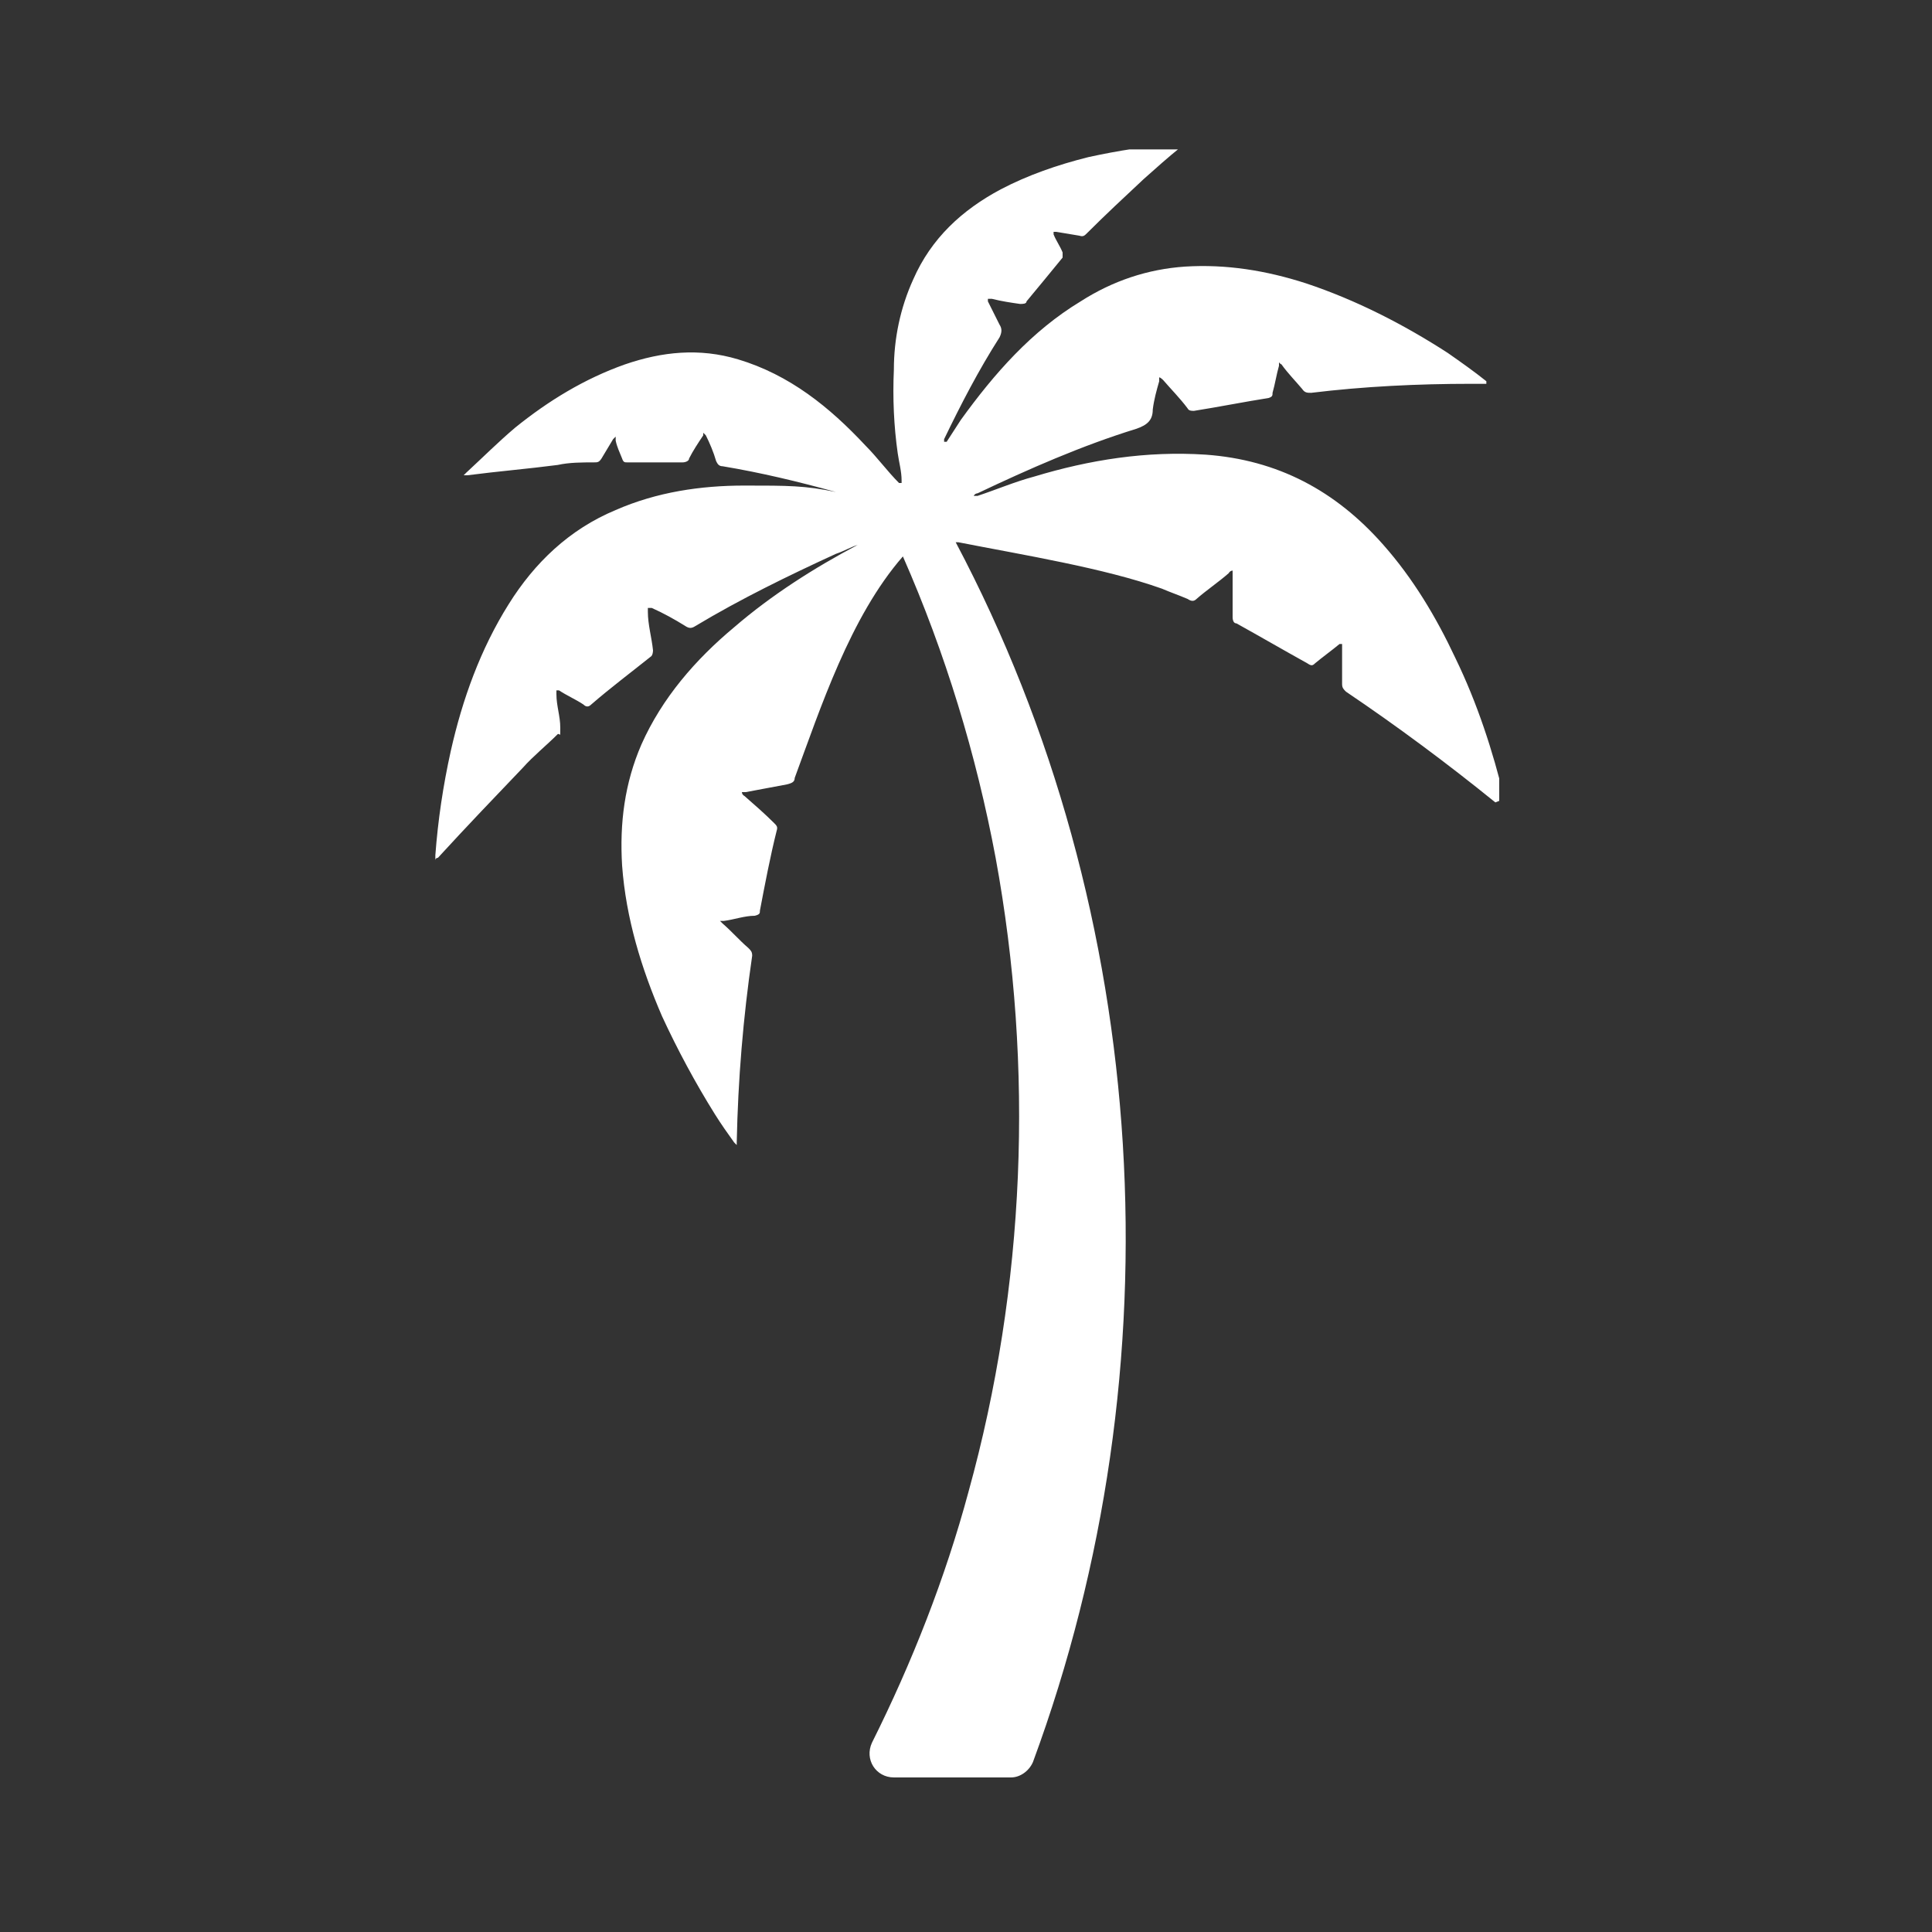 <?xml version="1.0" encoding="UTF-8"?>
<svg id="Layer_1" xmlns="http://www.w3.org/2000/svg" xmlns:xlink="http://www.w3.org/1999/xlink" version="1.1" viewBox="0 0 150 150">
  <rect x="0" y="0" width="150" height="150" fill="#333333" stroke="none"/>
  <!-- Generator: Adobe Illustrator 29.6.0, SVG Export Plug-In . SVG Version: 2.1.1 Build 207)  -->
  <defs>
    <style>
      .st0 {
        fill: none;
      }

      .st1 {
        fill: #fff;
      }

      .st2 {
        clip-path: url(#clippath);
      }
    </style>
    <clipPath id="clippath">
      <rect class="st0" x="33.7" y="11.6" width="82.7" height="126.8"/>
    </clipPath>
  </defs>
  <g class="st2">
    <path class="st1" d="M116.1,62.3c-3.7-3-7.6-5.9-11.6-8.6-.2-.2-.3-.3-.3-.6v-3.1s-.2,0-.2,0c-.6.5-1.3,1-1.9,1.5-.2.2-.3.2-.6,0-1.8-1-3.7-2.1-5.5-3.1-.2,0-.3-.2-.3-.5v-3.6c0,0-.2,0-.3.2-.8.7-1.7,1.3-2.5,2-.2.2-.4.2-.7,0-.7-.3-1.3-.5-2-.8-4.5-1.6-10.7-2.6-15.8-3.6h-.2c15.3,28.9,17.3,64.1,6,94.7-.3.7-1,1.2-1.7,1.2h-9.1c-1.4,0-2.3-1.4-1.7-2.7,3.1-6.2,5.7-12.8,7.5-19.5,4.4-15.9,5.1-32.9,2.1-49.2-1.5-8-3.9-15.9-7.2-23.4-4.1,4.7-6.4,11.8-8.4,17.2,0,.3-.2.4-.6.5-1.1.2-2.1.4-3.2.6h-.3c0,0,0,.2.2.3.8.7,1.6,1.4,2.3,2.1.2.2.3.3.2.6-.5,2-.9,4.1-1.3,6.2,0,.2,0,.3-.4.4-.8,0-1.6.3-2.4.4h-.3s0,0,.2.2c.7.6,1.3,1.3,2,1.9.2.2.3.3.3.6-.7,4.8-1.1,9.6-1.2,14.5v.2s0,0-.2-.2c-.5-.7-1-1.4-1.5-2.2-1.5-2.4-2.9-5-4.1-7.6-1.6-3.7-2.8-7.6-3.1-11.7-.2-3.3.2-6.4,1.5-9.4,1.6-3.6,4.2-6.6,7.2-9.1,2.9-2.5,6.2-4.6,9.6-6.4,0,0,0,0,.2,0h-.2c-.6.2-1.1.5-1.7.7-3.7,1.7-7.4,3.5-10.9,5.6-.3.2-.5.2-.8,0-.8-.5-1.7-1-2.6-1.4,0,0-.2,0-.3,0v.3c0,1,.3,2,.4,3,0,0,0,.4-.2.5-1.5,1.2-3.1,2.4-4.6,3.7-.2.2-.4.2-.6,0-.6-.4-1.3-.7-1.9-1.1h-.2v.3c0,.9.3,1.7.3,2.6s0,.4-.2.5c-.9.9-1.9,1.7-2.7,2.6-2.2,2.3-4.4,4.6-6.6,7,0,0-.2,0-.2.2v-.4c.2-2.7.6-5.4,1.2-8.1.9-4,2.3-7.9,4.5-11.4,2-3.2,4.7-5.8,8.3-7.3,3.2-1.4,6.6-1.9,10-1.9s4.7,0,7.1.5h.2-.2c-2.9-.8-5.8-1.5-8.8-2-.3,0-.4-.2-.5-.4-.2-.7-.5-1.4-.8-2,0,0,0,0-.2-.2,0,0,0,0,0,.2-.4.6-.8,1.2-1.1,1.8,0,.2-.3.3-.5.3-1.4,0-2.9,0-4.3,0-.2,0-.3,0-.4-.3-.2-.5-.4-.9-.5-1.4,0,0,0-.2,0-.3l-.2.2c-.3.5-.6,1-.9,1.5-.2.3-.3.3-.6.3-.9,0-1.9,0-2.8.2-2.3.3-4.7.5-7,.8h-.3l.2-.2c1.3-1.2,2.5-2.4,3.8-3.5,2.6-2.1,5.4-3.8,8.5-4.9,2.9-1,5.8-1.3,8.8-.4,4,1.2,7.1,3.7,9.9,6.7.9.9,1.7,2,2.6,2.9,0,0,0,0,.2,0v-.2c0-.7-.2-1.4-.3-2.1-.3-2.1-.4-4.3-.3-6.5,0-2.4.5-4.8,1.5-7,1.4-3.2,3.8-5.4,6.8-7,2.1-1.1,4.4-1.9,6.8-2.5,2.3-.5,4.7-.9,7.1-1h.3s0,.2-.2.2c-1,.8-2,1.7-2.9,2.5-1.5,1.4-3,2.8-4.4,4.2-.2.2-.3.3-.6.2-.6-.1-1.2-.2-1.8-.3h-.2v.2c.2.5.5.9.7,1.4v.4c-.9,1.1-1.8,2.2-2.8,3.4,0,.2-.3.2-.5.2-.7-.1-1.4-.2-2.2-.4h-.3v.2c.3.6.6,1.2.9,1.8.2.3.2.6,0,1-1.6,2.5-3,5.2-4.3,7.9v.2s0,0,.2,0c.4-.6.7-1.1,1.1-1.7,2.6-3.6,5.5-6.9,9.3-9.2,2.5-1.6,5.2-2.5,8.1-2.7,3.2-.2,6.3.3,9.4,1.3,3.9,1.3,7.6,3.2,11,5.4,1,.7,2,1.4,3,2.2,0,0,0,.1,0,.2h-1.2c-4.1,0-8.3.2-12.4.7-.3,0-.5,0-.7-.3-.5-.6-1.1-1.2-1.6-1.9,0,0-.2-.1-.2-.2,0,0,0,.2,0,.3-.2.7-.3,1.4-.5,2.1,0,.2,0,.3-.3.4-1.9.3-3.9.7-5.8,1-.2,0-.4,0-.5-.2-.6-.8-1.3-1.5-1.9-2.2,0,0-.2-.2-.3-.2,0,.1,0,.2,0,.3-.2.7-.4,1.4-.5,2.2,0,.8-.4,1.2-1.3,1.5-4.2,1.3-8.3,3.1-12.3,5,0,0-.2,0-.3.2h.3c1.5-.5,2.9-1.1,4.4-1.5,4.3-1.3,8.7-2,13.3-1.7,5.6.4,10.1,2.8,13.8,7,2.3,2.6,4.1,5.6,5.6,8.8,1.7,3.5,2.9,7.2,3.8,10.9v.3s-.2,0-.2-.2"/>
  </g>
</svg>